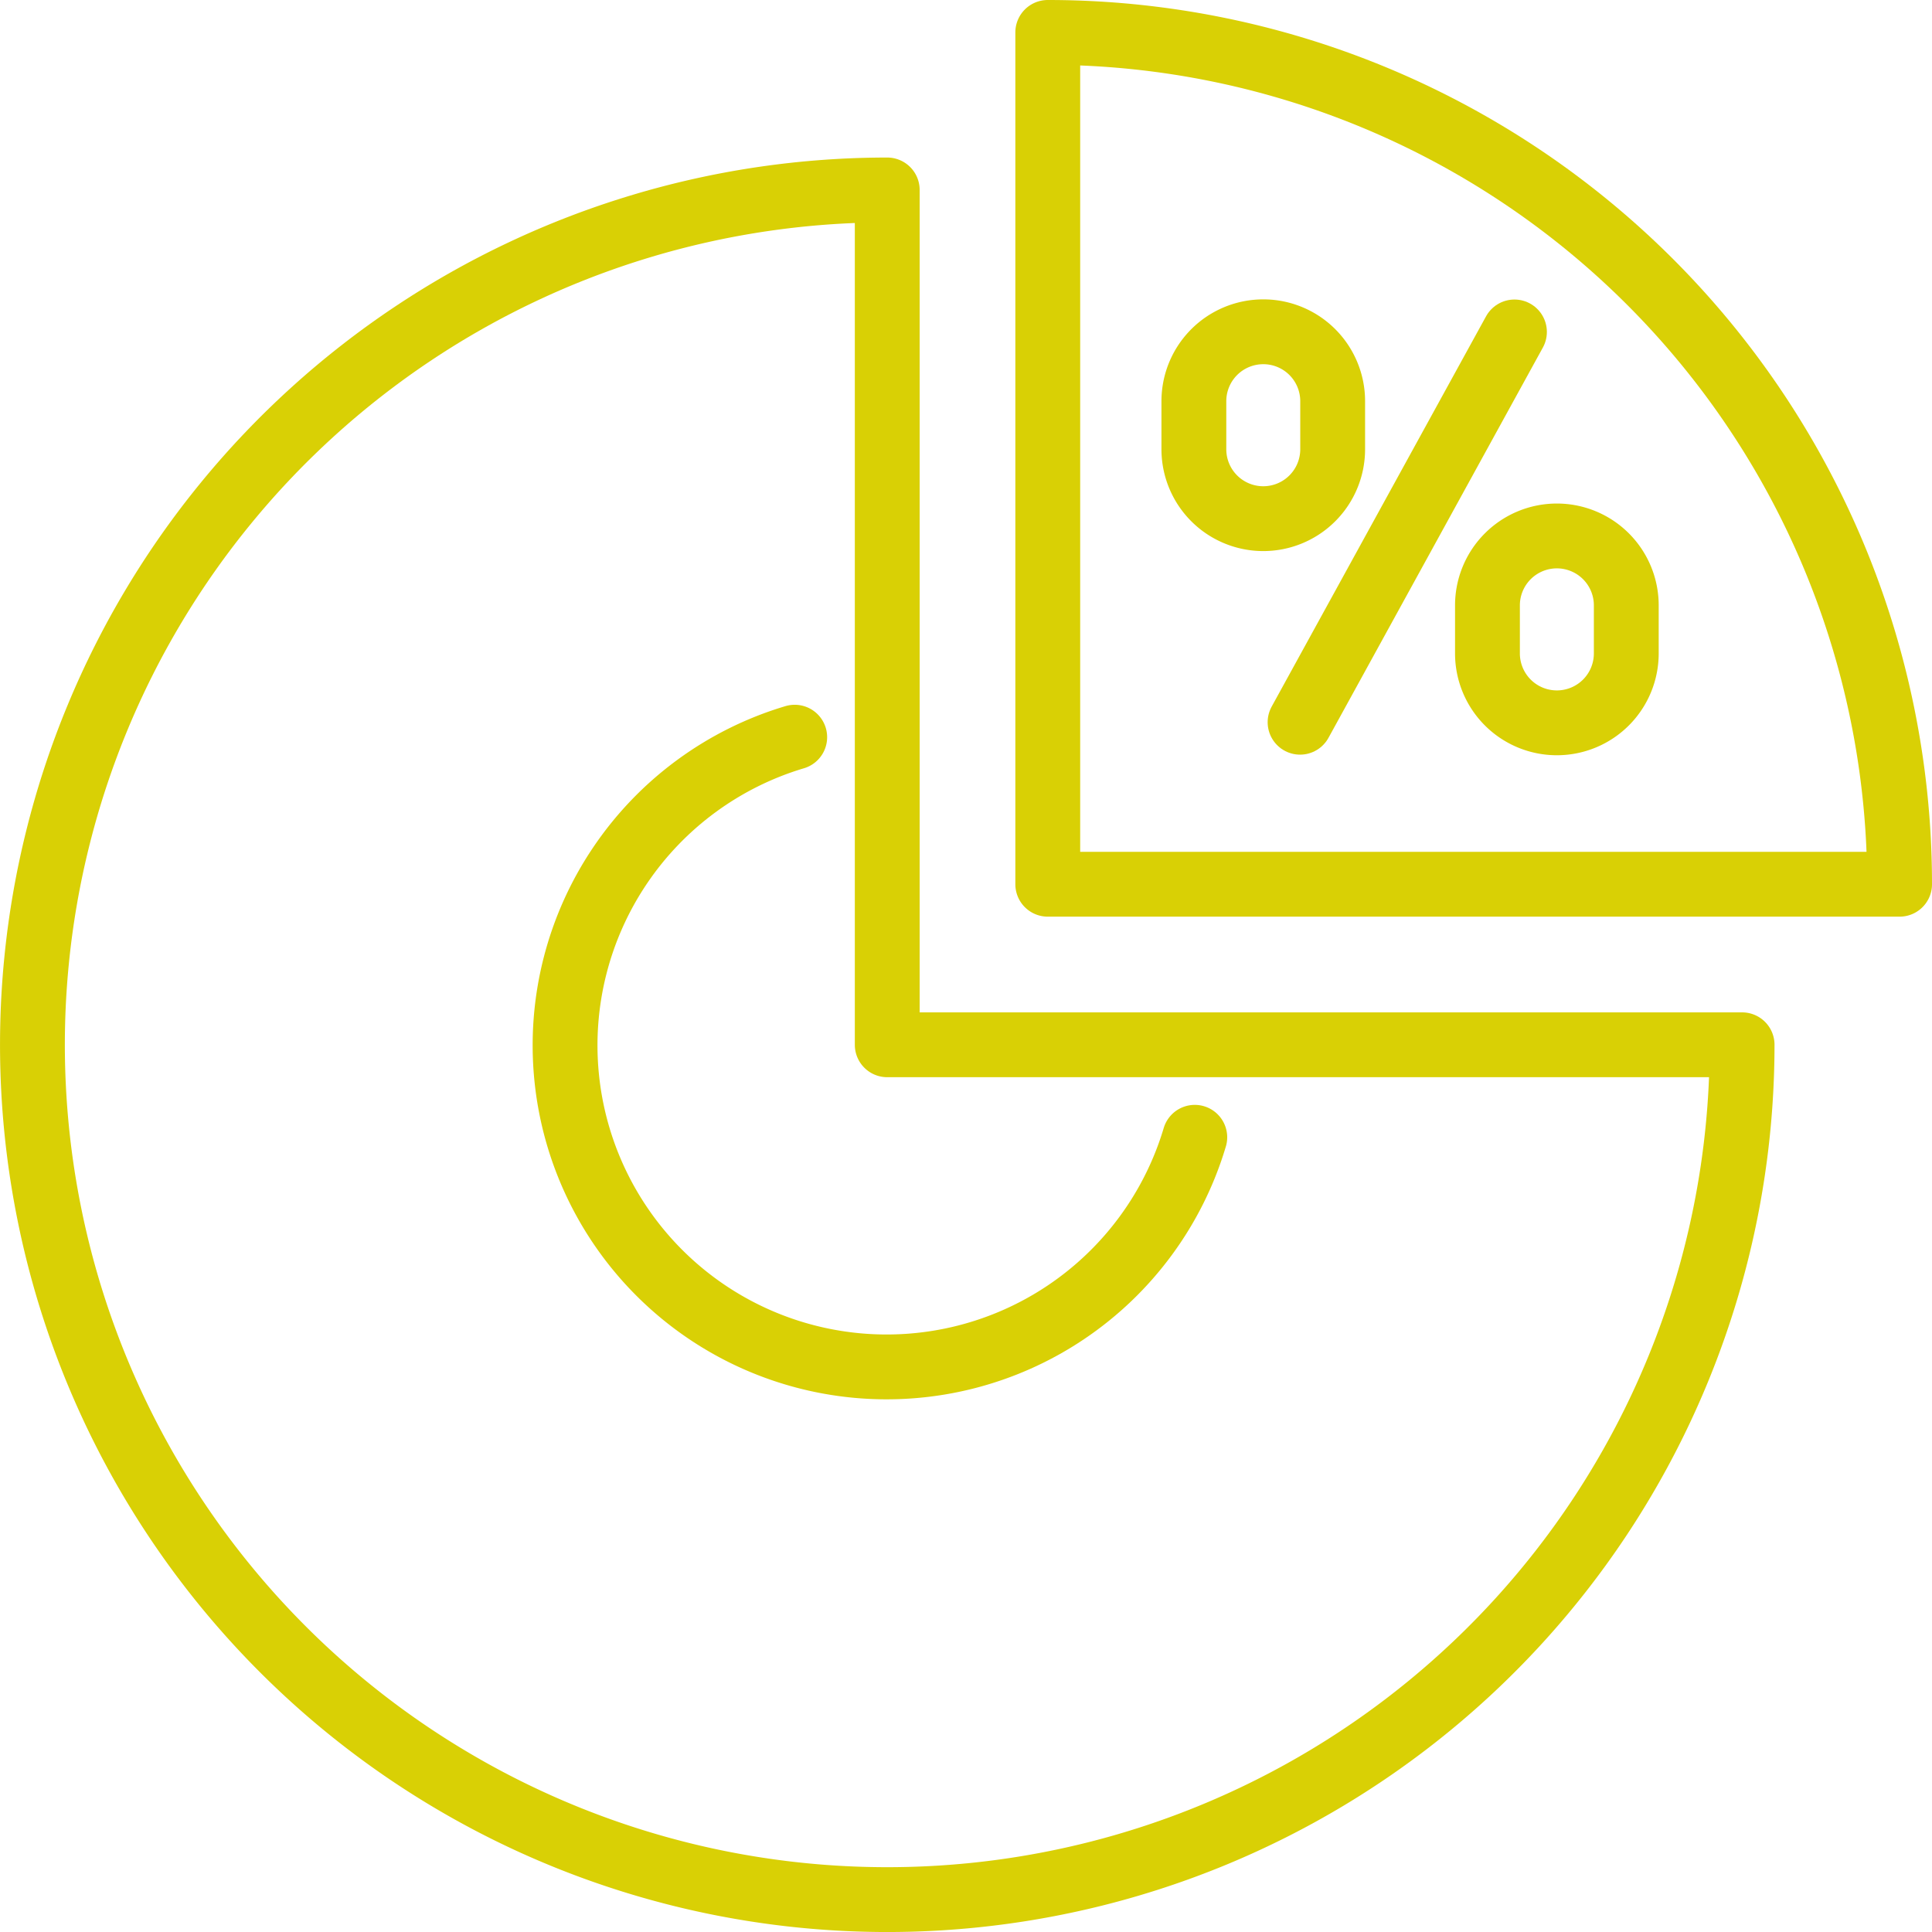 <svg xmlns="http://www.w3.org/2000/svg" width="74.5" height="74.5" viewBox="0 0 74.5 74.5">
  <g id="iconTaxes" transform="translate(1.25 1.25)">
    <line id="Line_13" data-name="Line 13" y1="15.05" x2="8.267" transform="translate(48.882 11.55)" fill="none" stroke="#d9d005" stroke-linecap="round" stroke-linejoin="round" stroke-width="2.5"/>
    <path id="Path_32" data-name="Path 32" d="M11055.109,705.736h0a2.676,2.676,0,0,1-2.676-2.677v-1.853a2.676,2.676,0,0,1,2.676-2.676h0a2.676,2.676,0,0,1,2.677,2.676v1.853A2.676,2.676,0,0,1,11055.109,705.736Z" transform="translate(-10996.325 -679.113)" fill="none" stroke="#d9d005" stroke-linecap="round" stroke-linejoin="round" stroke-width="2.5"/>
    <path id="Path_33" data-name="Path 33" d="M11035.758,692.237h0a2.676,2.676,0,0,1-2.676-2.677v-1.854a2.676,2.676,0,0,1,2.676-2.675h0a2.675,2.675,0,0,1,2.676,2.675v1.854A2.676,2.676,0,0,1,11035.758,692.237Z" transform="translate(-10988.295 -673.487)" fill="none" stroke="#d9d005" stroke-linecap="round" stroke-linejoin="round" stroke-width="2.5"/>
    <path id="Path_34" data-name="Path 34" d="M10989.239,675.69a32.963,32.963,0,1,0,32.964,32.963h-32.964Z" transform="translate(-10956.276 -669.615)" fill="none" stroke="#d9d005" stroke-linecap="round" stroke-linejoin="round" stroke-width="2.5"/>
    <path id="Path_35" data-name="Path 35" d="M11023.256,665.236v32.847h32.847A32.847,32.847,0,0,0,11023.256,665.236Z" transform="translate(-10984.103 -665.236)" fill="none" stroke="#d9d005" stroke-linecap="round" stroke-linejoin="round" stroke-width="2.5"/>
    <path id="Path_36" data-name="Path 36" d="M11000.314,711.777a12.4,12.4,0,1,0,15.427,15.428" transform="translate(-10970.919 -684.6)" fill="none" stroke="#d9d005" stroke-linecap="round" stroke-linejoin="round" stroke-width="2.5"/>
  </g>
</svg>
